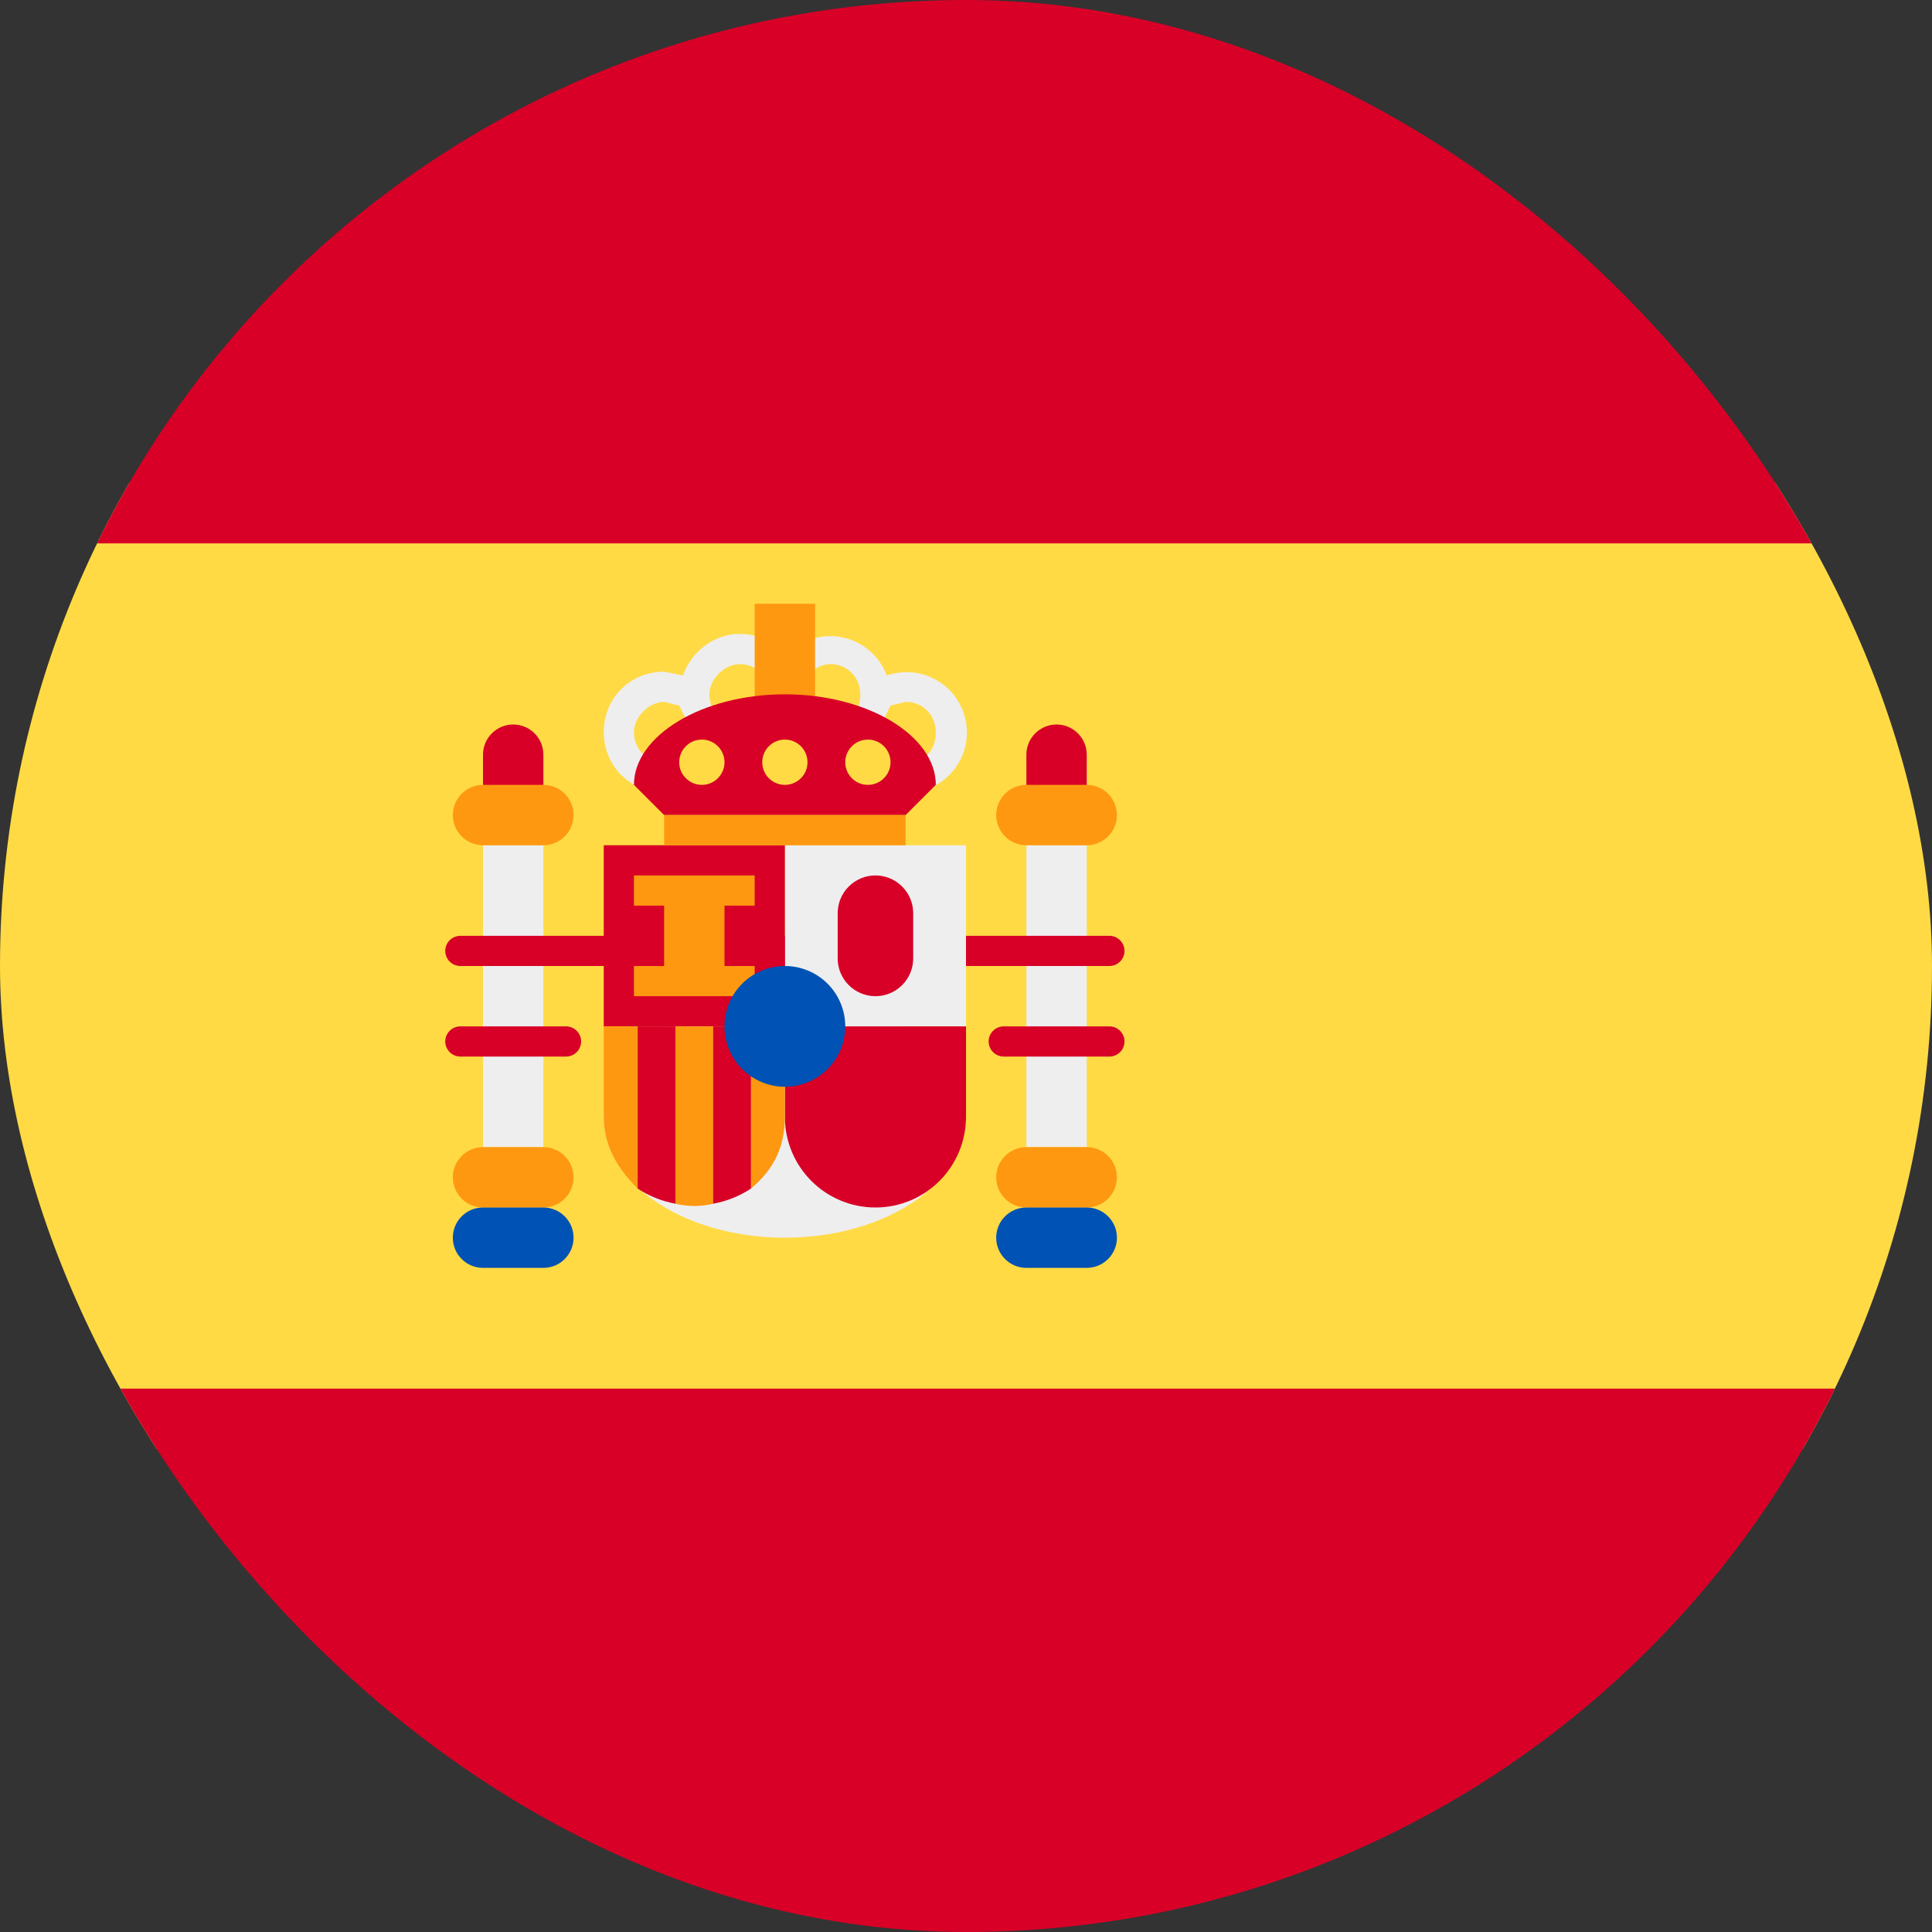 <svg width="48" height="48" viewBox="0 0 48 48" fill="none" xmlns="http://www.w3.org/2000/svg">
<rect x="0" y="0" width="48" height="48" fill="#333333" stroke="none"/>
<g clip-path="url(#clip0_13924_17714)">
<path d="M48 12V36H0V12H48Z" fill="#FFDA44"/>
<path d="M48 34.5V48H0V34.5H48ZM48 0V13.5H0V0H48Z" fill="#D80027"/>
<path d="M13.5 28.5H12V21H13.5V28.5ZM25.5 28.5H27V21H25.5V28.5Z" fill="#EEEEEE"/>
<path d="M11.438 23.25C11.338 23.25 11.243 23.29 11.172 23.36C11.102 23.43 11.062 23.526 11.062 23.625C11.062 23.724 11.102 23.82 11.172 23.89C11.243 23.96 11.338 24 11.438 24H27.562C27.662 24 27.757 23.96 27.828 23.89C27.898 23.82 27.938 23.724 27.938 23.625C27.938 23.526 27.898 23.43 27.828 23.36C27.757 23.29 27.662 23.25 27.562 23.25H11.438ZM11.438 25.5C11.338 25.5 11.243 25.54 11.172 25.61C11.102 25.68 11.062 25.776 11.062 25.875C11.062 25.974 11.102 26.07 11.172 26.14C11.243 26.21 11.338 26.25 11.438 26.25H14.062C14.162 26.25 14.257 26.21 14.328 26.14C14.398 26.07 14.438 25.974 14.438 25.875C14.438 25.776 14.398 25.68 14.328 25.61C14.257 25.54 14.162 25.5 14.062 25.5H11.438ZM24.938 25.5C24.838 25.5 24.743 25.54 24.672 25.61C24.602 25.68 24.562 25.776 24.562 25.875C24.562 25.974 24.602 26.07 24.672 26.14C24.743 26.21 24.838 26.25 24.938 26.25H27.562C27.662 26.25 27.757 26.21 27.828 26.14C27.898 26.07 27.938 25.974 27.938 25.875C27.938 25.776 27.898 25.68 27.828 25.61C27.757 25.54 27.662 25.5 27.562 25.5H24.938Z" fill="#D80027"/>
<path fill-rule="evenodd" clip-rule="evenodd" d="M18.375 15.75C17.719 15.75 17.156 16.219 16.969 16.781L16.5 16.688C15.656 16.688 15 17.344 15 18.188C15 19.031 15.656 19.688 16.5 19.688C17.156 19.688 17.719 19.312 17.906 18.656C18.18 18.755 18.476 18.772 18.759 18.705C19.042 18.639 19.299 18.491 19.5 18.281C19.701 18.491 19.958 18.639 20.241 18.705C20.524 18.772 20.82 18.755 21.094 18.656C21.185 18.94 21.358 19.191 21.592 19.375C21.826 19.56 22.11 19.671 22.407 19.694C22.704 19.717 23.002 19.651 23.261 19.504C23.521 19.357 23.73 19.136 23.864 18.869C23.997 18.603 24.048 18.302 24.01 18.007C23.972 17.711 23.846 17.433 23.65 17.209C23.453 16.985 23.194 16.825 22.906 16.748C22.617 16.672 22.313 16.684 22.031 16.781C21.941 16.538 21.789 16.323 21.59 16.156C21.392 15.989 21.154 15.877 20.898 15.829C20.643 15.782 20.381 15.802 20.136 15.886C19.89 15.971 19.672 16.118 19.5 16.312C19.219 15.938 18.844 15.75 18.375 15.75ZM18.375 16.5C18.844 16.5 19.125 16.875 19.125 17.25C19.125 17.719 18.844 18 18.375 18C18 18 17.625 17.719 17.625 17.25C17.625 16.875 18 16.5 18.375 16.5ZM20.625 16.5C21.094 16.5 21.375 16.875 21.375 17.25C21.375 17.719 21.094 18 20.625 18C20.25 18 19.875 17.719 19.875 17.25C19.875 16.875 20.25 16.5 20.625 16.5ZM16.5 17.438L16.875 17.531L17.25 18.281C17.25 18.656 16.875 18.938 16.5 18.938C16.125 18.938 15.75 18.656 15.75 18.188C15.75 17.812 16.125 17.438 16.5 17.438ZM22.5 17.438C22.969 17.438 23.25 17.812 23.25 18.188C23.25 18.656 22.969 18.938 22.5 18.938C22.125 18.938 21.75 18.656 21.75 18.281L22.125 17.531L22.5 17.438ZM19.5 30.75C21.984 30.75 24 29.409 24 27.75C24 26.85 23.409 26.053 22.481 25.5H24V21H19.5V24.75C17.016 24.75 15 26.091 15 27.75C15 29.409 17.016 30.75 19.5 30.75Z" fill="#EEEEEE"/>
<path d="M18.75 15H20.25V18H18.75V15Z" fill="#FF9811"/>
<path fill-rule="evenodd" clip-rule="evenodd" d="M23.25 19.5L22.5 20.25H16.5L15.75 19.5C15.75 18.281 17.438 17.25 19.5 17.25C21.562 17.25 23.25 18.281 23.25 19.5ZM12.75 18C12.949 18 13.14 18.079 13.28 18.22C13.421 18.36 13.5 18.551 13.5 18.75V19.5C13.5 19.699 13.421 19.89 13.28 20.03C13.14 20.171 12.949 20.25 12.75 20.25C12.551 20.25 12.36 20.171 12.22 20.03C12.079 19.89 12 19.699 12 19.5V18.75C12 18.551 12.079 18.36 12.22 18.22C12.36 18.079 12.551 18 12.75 18ZM26.25 18C26.449 18 26.64 18.079 26.78 18.22C26.921 18.36 27 18.551 27 18.75V19.5C27 19.699 26.921 19.89 26.78 20.03C26.64 20.171 26.449 20.25 26.25 20.25C26.051 20.25 25.86 20.171 25.72 20.03C25.579 19.89 25.5 19.699 25.5 19.5V18.75C25.5 18.551 25.579 18.36 25.72 18.22C25.86 18.079 26.051 18 26.25 18ZM19.5 25.5V27.75C19.5 28.347 19.737 28.919 20.159 29.341C20.581 29.763 21.153 30 21.75 30C22.347 30 22.919 29.763 23.341 29.341C23.763 28.919 24 28.347 24 27.75V25.5H19.5ZM19.5 25.5H15V21H19.5V25.5ZM22.688 22.688C22.688 22.439 22.589 22.2 22.413 22.025C22.237 21.849 21.999 21.75 21.75 21.75C21.501 21.75 21.263 21.849 21.087 22.025C20.911 22.2 20.812 22.439 20.812 22.688V23.812C20.812 24.061 20.911 24.3 21.087 24.475C21.263 24.651 21.501 24.75 21.75 24.75C21.999 24.75 22.237 24.651 22.413 24.475C22.589 24.3 22.688 24.061 22.688 23.812V22.688Z" fill="#D80027"/>
<path fill-rule="evenodd" clip-rule="evenodd" d="M12 19.5H13.5C13.699 19.5 13.89 19.579 14.03 19.72C14.171 19.86 14.25 20.051 14.25 20.25C14.25 20.449 14.171 20.64 14.03 20.78C13.89 20.921 13.699 21 13.5 21H12C11.801 21 11.61 20.921 11.47 20.78C11.329 20.64 11.25 20.449 11.25 20.25C11.25 20.051 11.329 19.86 11.47 19.72C11.61 19.579 11.801 19.5 12 19.5ZM25.5 19.5H27C27.199 19.5 27.39 19.579 27.53 19.72C27.671 19.86 27.75 20.051 27.75 20.25C27.75 20.449 27.671 20.64 27.53 20.78C27.39 20.921 27.199 21 27 21H25.5C25.301 21 25.11 20.921 24.97 20.78C24.829 20.64 24.75 20.449 24.75 20.25C24.75 20.051 24.829 19.86 24.97 19.72C25.11 19.579 25.301 19.5 25.5 19.5ZM13.5 28.5H12C11.801 28.5 11.61 28.579 11.47 28.72C11.329 28.86 11.25 29.051 11.25 29.25C11.25 29.449 11.329 29.64 11.47 29.78C11.61 29.921 11.801 30 12 30H13.5C13.699 30 13.89 29.921 14.03 29.78C14.171 29.64 14.25 29.449 14.25 29.25C14.25 29.051 14.171 28.86 14.03 28.72C13.89 28.579 13.699 28.5 13.5 28.5ZM25.5 28.5H27C27.199 28.5 27.39 28.579 27.53 28.72C27.671 28.86 27.75 29.051 27.75 29.25C27.75 29.449 27.671 29.64 27.53 29.78C27.39 29.921 27.199 30 27 30H25.5C25.301 30 25.11 29.921 24.97 29.78C24.829 29.64 24.75 29.449 24.75 29.25C24.75 29.051 24.829 28.86 24.97 28.72C25.11 28.579 25.301 28.5 25.5 28.5ZM15 25.5V27.75C15 28.5 15.375 29.062 15.844 29.531L16.312 28.969L16.781 29.906C17.094 29.981 17.406 29.981 17.719 29.906L18.188 28.969L18.656 29.531C19.219 29.062 19.5 28.5 19.5 27.75V25.5H18.656L18.188 26.25L17.719 25.5H16.781L16.312 26.25L15.844 25.5H15ZM15.75 22.5V21.75H18.75V22.5H18V24H18.75V24.75H15.75V24H16.5V22.5H15.75ZM22.5 20.25H16.5V21H22.5V20.25Z" fill="#FF9811"/>
<path d="M15.844 25.5V29.531C16.131 29.719 16.444 29.844 16.781 29.906V25.5H15.844ZM17.719 25.5V29.906C18.056 29.844 18.369 29.719 18.656 29.531V25.5H17.719Z" fill="#D80027"/>
<path fill-rule="evenodd" clip-rule="evenodd" d="M17.438 19.5C17.587 19.5 17.73 19.441 17.835 19.335C17.941 19.23 18 19.087 18 18.938C18 18.788 17.941 18.645 17.835 18.54C17.73 18.434 17.587 18.375 17.438 18.375C17.288 18.375 17.145 18.434 17.04 18.54C16.934 18.645 16.875 18.788 16.875 18.938C16.875 19.087 16.934 19.23 17.04 19.335C17.145 19.441 17.288 19.5 17.438 19.5ZM19.5 19.5C19.649 19.5 19.792 19.441 19.898 19.335C20.003 19.23 20.062 19.087 20.062 18.938C20.062 18.788 20.003 18.645 19.898 18.54C19.792 18.434 19.649 18.375 19.5 18.375C19.351 18.375 19.208 18.434 19.102 18.54C18.997 18.645 18.938 18.788 18.938 18.938C18.938 19.087 18.997 19.23 19.102 19.335C19.208 19.441 19.351 19.5 19.5 19.5ZM22.125 18.938C22.125 19.087 22.066 19.23 21.96 19.335C21.855 19.441 21.712 19.5 21.562 19.5C21.413 19.5 21.27 19.441 21.165 19.335C21.059 19.23 21 19.087 21 18.938C21 18.788 21.059 18.645 21.165 18.54C21.27 18.434 21.413 18.375 21.562 18.375C21.712 18.375 21.855 18.434 21.96 18.54C22.066 18.645 22.125 18.788 22.125 18.938Z" fill="#FFDA44"/>
<path fill-rule="evenodd" clip-rule="evenodd" d="M19.5 27C19.898 27 20.279 26.842 20.561 26.561C20.842 26.279 21 25.898 21 25.5C21 25.102 20.842 24.721 20.561 24.439C20.279 24.158 19.898 24 19.5 24C19.102 24 18.721 24.158 18.439 24.439C18.158 24.721 18 25.102 18 25.5C18 25.898 18.158 26.279 18.439 26.561C18.721 26.842 19.102 27 19.5 27ZM27 30H25.5C25.301 30 25.11 30.079 24.97 30.22C24.829 30.36 24.75 30.551 24.75 30.75C24.75 30.949 24.829 31.14 24.97 31.28C25.11 31.421 25.301 31.5 25.5 31.5H27C27.199 31.5 27.39 31.421 27.53 31.28C27.671 31.14 27.75 30.949 27.75 30.75C27.75 30.551 27.671 30.36 27.53 30.22C27.39 30.079 27.199 30 27 30ZM12 30H13.5C13.699 30 13.89 30.079 14.03 30.22C14.171 30.36 14.25 30.551 14.25 30.75C14.25 30.949 14.171 31.14 14.03 31.28C13.89 31.421 13.699 31.5 13.5 31.5H12C11.801 31.5 11.61 31.421 11.47 31.28C11.329 31.14 11.25 30.949 11.25 30.75C11.25 30.551 11.329 30.36 11.47 30.22C11.61 30.079 11.801 30 12 30Z" fill="#0052B4"/>
</g>
<defs>
<clipPath id="clip0_13924_17714">
<rect width="48" height="48" rx="24" fill="white"/>
</clipPath>
</defs>
</svg>
